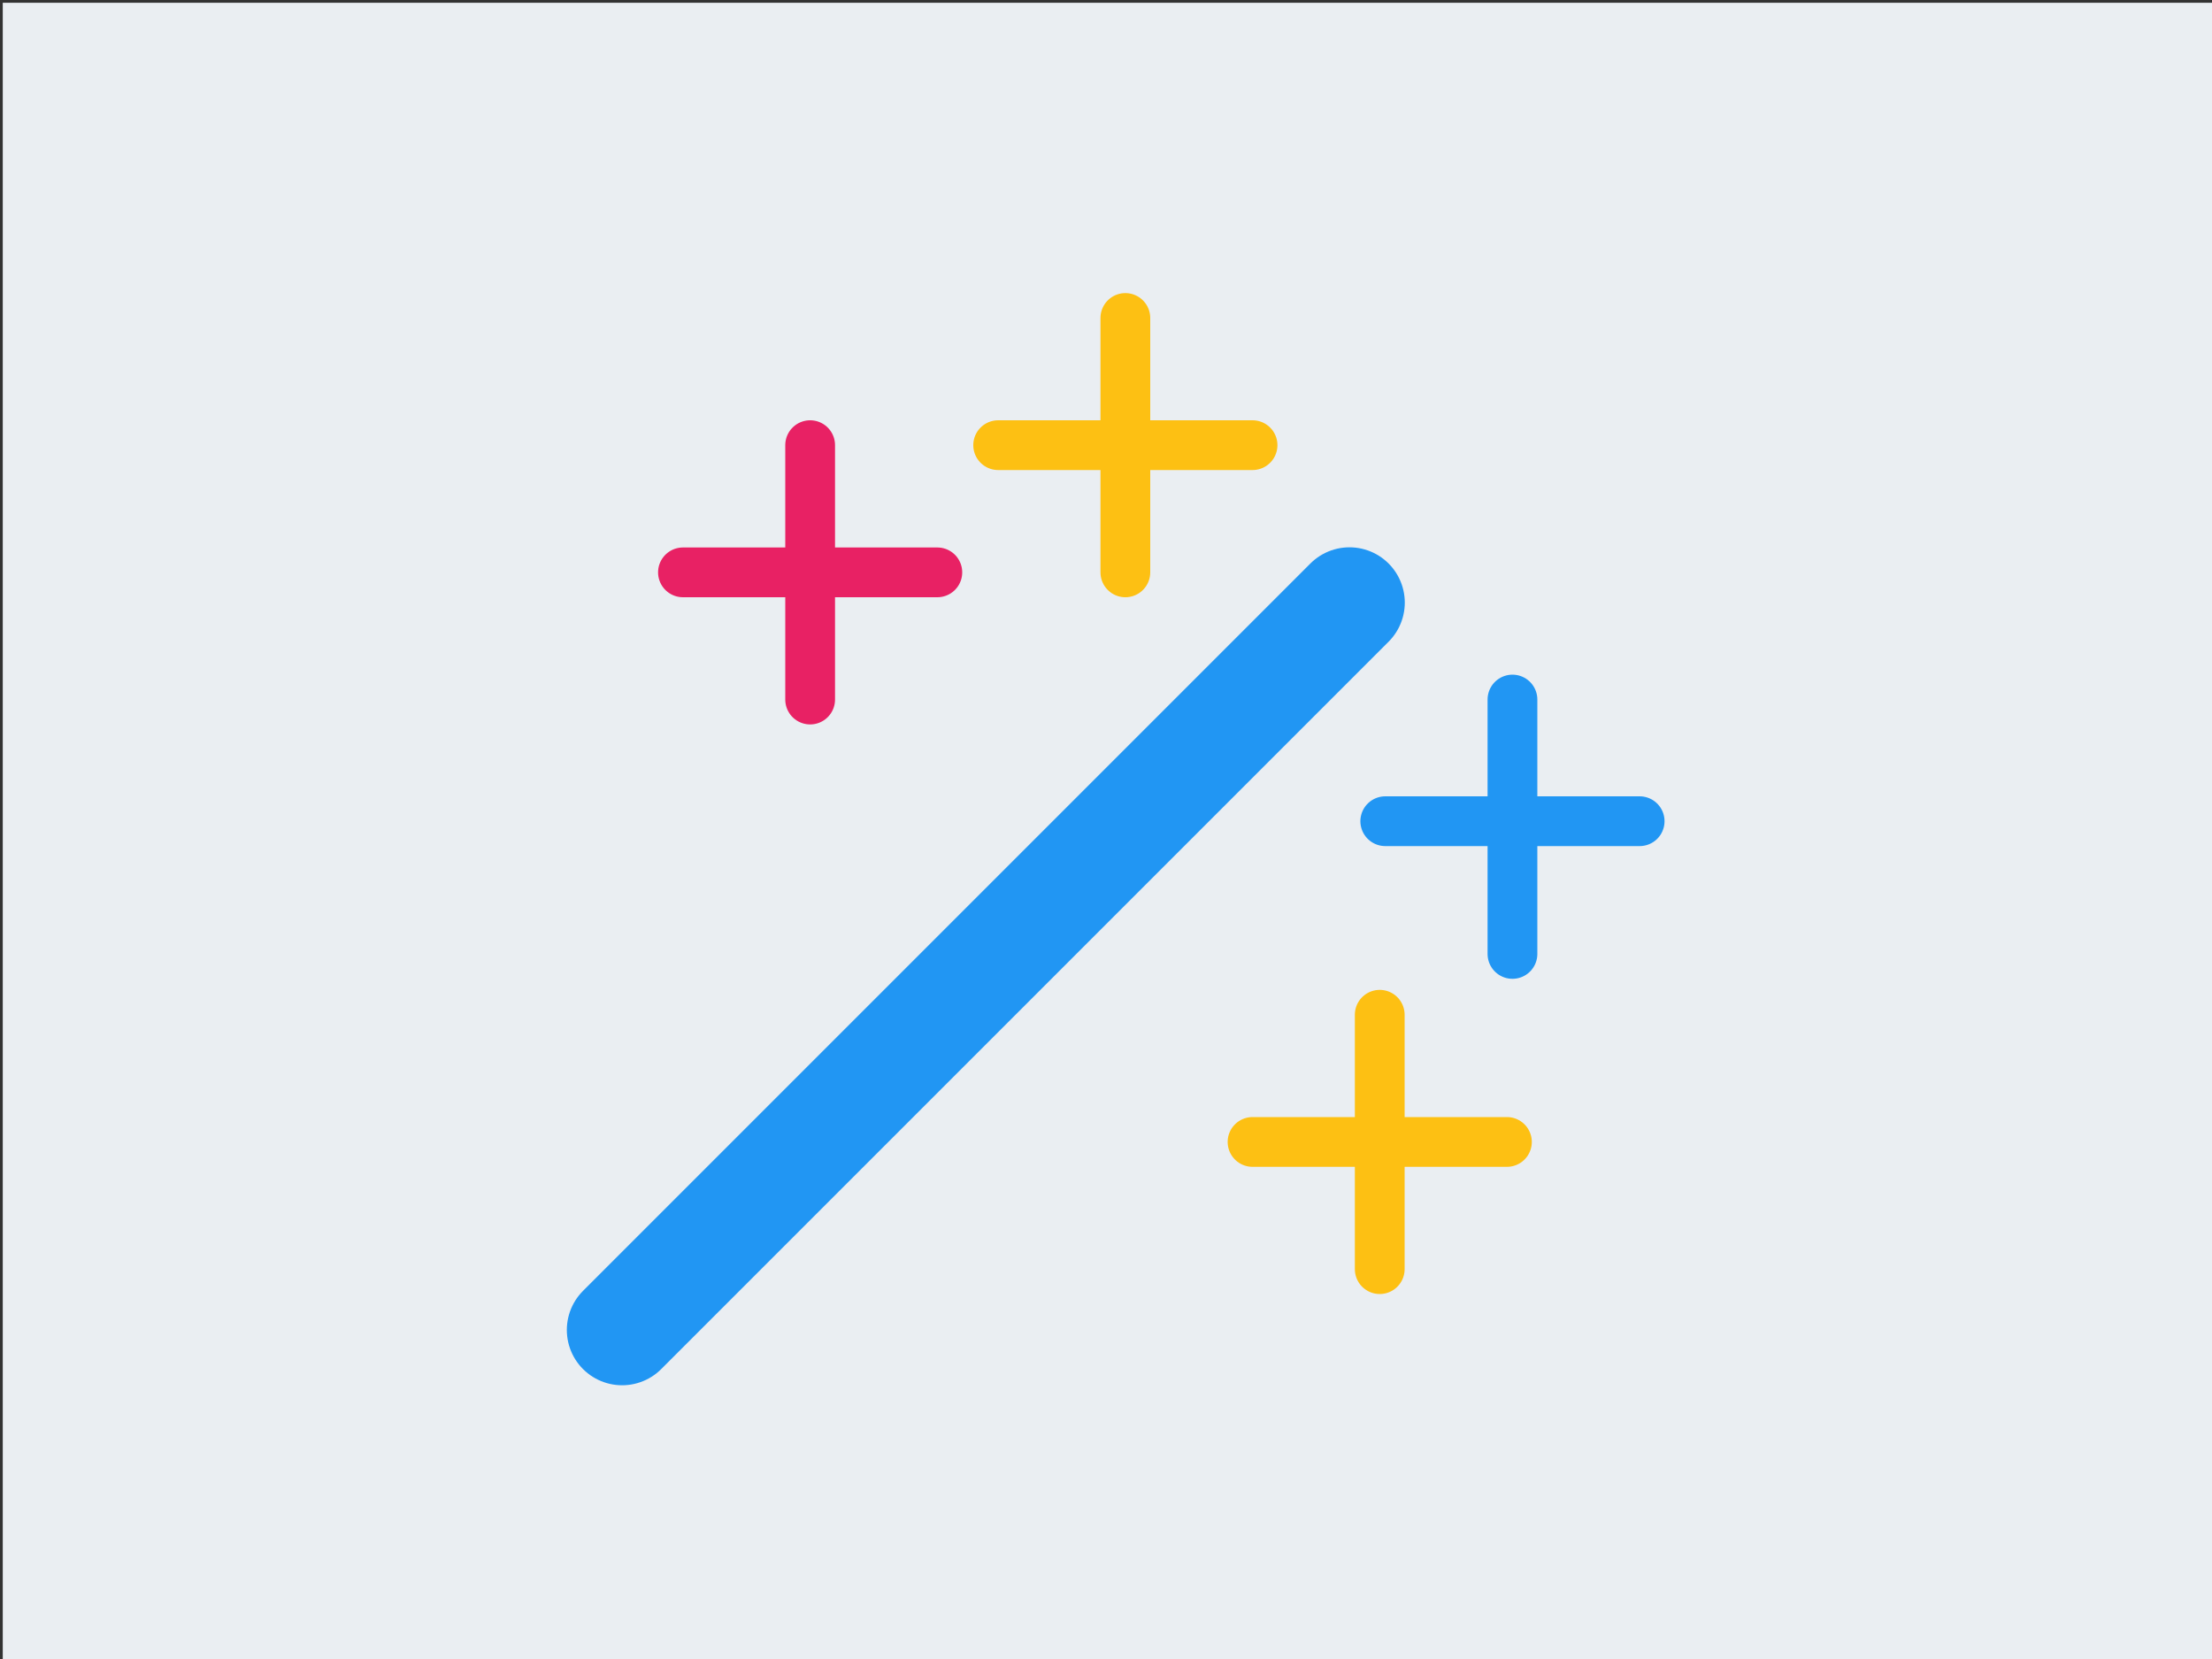 <svg xmlns="http://www.w3.org/2000/svg" width="400" height="300" stroke="#000" stroke-linecap="round" stroke-linejoin="round" fill="#fff" fill-rule="evenodd"><rect width="100%" height="100%" fill="#333333" stroke="none"/><path fill="#eaeef2" d="M.5.5h400v300H.5z" stroke="none"/><g stroke-width="9"><path d="M146.5 80.5v46" stroke="#e82164"/><path d="M250.5 148.5h46" stroke="#2196f3"/></g><path d="M244.03 108.97L112.5 240.5" stroke="#2196f3" stroke-width="20"/><g stroke-width="9"><g stroke="#fdc013"><path d="M249.5 183.5v46"/><path d="M226.5 206.5h46"/></g><path d="M169.5 103.5h-46" stroke="#e82164"/><g stroke="#fdc013"><path d="M203.5 57.5v46"/><path d="M226.5 80.5h-46"/></g><path d="M273.5 126.5v46" stroke="#2196f3"/></g></svg>